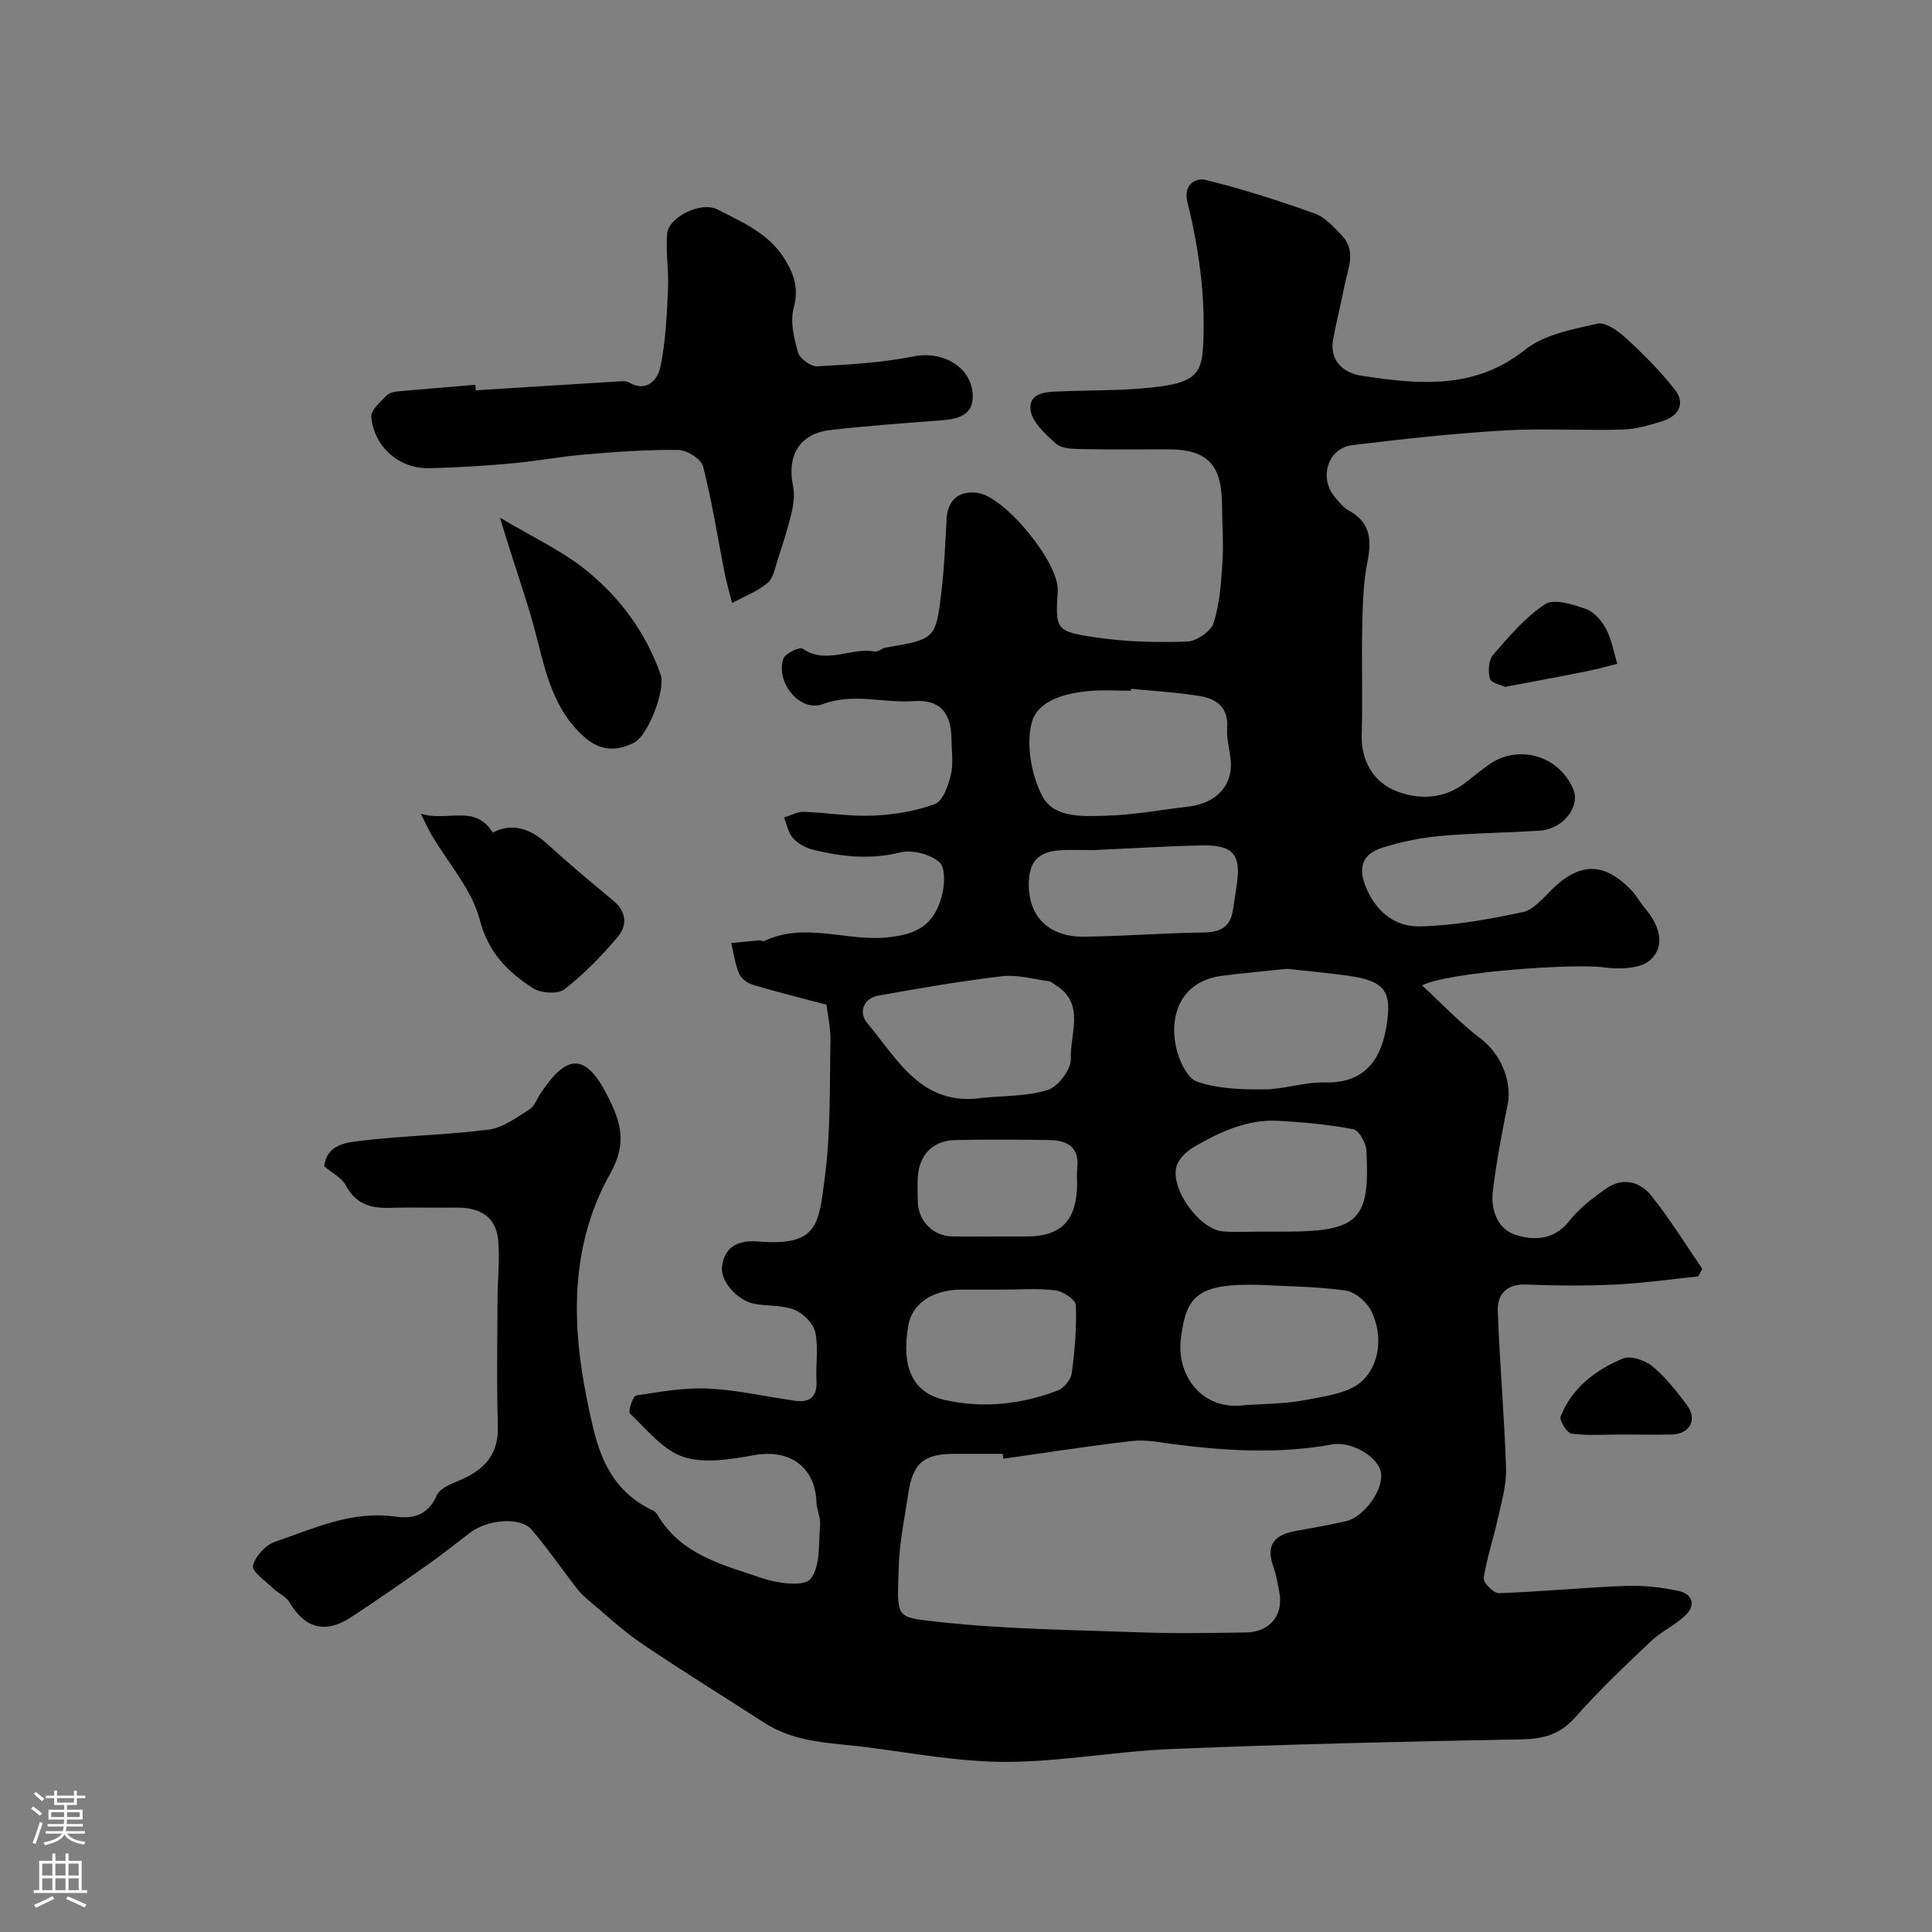 <svg enable-background="new 0 0 400 400" viewBox="0 0 400 400" xmlns="http://www.w3.org/2000/svg"><rect x="0" y="0" width="400" height="400" fill="#808080" stroke="none"/><g fill="#010000"><path d="m171.12 208.02c-5.82-1.55-10.55-2.71-15.2-4.11-1.12-.34-2.45-1.28-2.88-2.29-.85-2-1.13-4.23-1.65-6.37 1.96-.2 3.93-.4 5.89-.57.3-.03.7.28.92.17 8.33-4.03 16.91.06 25.36-.76 6.31-.61 9.8-2.55 11.42-8.54.61-2.24.8-5.94-.48-7.04-1.92-1.65-5.57-2.65-8.02-2.04-6.23 1.54-12.18.94-18.17-.55-1.51-.38-3.13-1.28-4.15-2.42-.98-1.09-1.24-2.81-1.82-4.25 1.35-.41 2.71-1.21 4.05-1.17 4.77.15 9.55 1 14.29.79 4.35-.19 8.84-.9 12.88-2.41 1.67-.62 2.78-3.84 3.31-6.08.56-2.37.15-4.97.12-7.47-.06-5.31-2.38-8.15-7.81-7.75-6.26.46-12.44-1.77-18.86.63-4.67 1.75-9.8-4.53-8.13-9.42.37-1.08 3.36-2.5 3.98-2.07 4.94 3.4 10-.33 14.9.59.68.13 1.49-.67 2.29-.81 10.3-1.76 10.4-1.74 11.58-11.8.57-4.9.78-9.86 1.04-14.79.21-3.93 2.46-5.93 6.36-5.45 5.65.69 16.99 14.5 16.65 20.27-.47 8.07-.52 8.42 7.96 9.67 6.2.91 12.56 1.07 18.83.85 1.95-.07 4.93-2.11 5.49-3.86 1.27-4.01 1.56-8.38 1.83-12.64.25-3.97-.07-7.98-.1-11.97-.07-8.23-3.1-11.32-11.15-11.33-5.83-.01-11.67.08-17.5-.05-1.92-.04-4.38.01-5.64-1.08-2.28-1.97-5.23-4.7-5.37-7.25-.2-3.67 3.83-3.52 6.82-3.64 7.09-.28 14.27-.07 21.23-1.17 7.06-1.11 7.53-3.86 7.75-9.23.39-9.83-.97-19.35-3.3-28.78-.89-3.61 1.7-5.09 3.77-4.58 7.65 1.88 15.18 4.3 22.6 6.96 2.17.78 4.01 2.84 5.67 4.62 3.02 3.24 1.13 6.92.46 10.43-.71 3.66-1.65 7.28-2.32 10.95-.84 4.62 2.28 7.05 5.9 7.59 11.74 1.76 23.31 2.99 33.83-5.39 3.96-3.15 9.8-4.23 14.97-5.4 1.7-.39 4.34 1.54 5.97 3.04 3.6 3.32 7.11 6.82 10.11 10.67 2.14 2.75.78 5.36-2.44 6.41-2.75.89-5.65 1.73-8.5 1.81-8.16.24-16.35-.3-24.49.18-10.48.62-20.95 1.77-31.38 3.04-5.08.62-7 6.8-3.62 10.75.86 1.01 1.73 2.16 2.85 2.77 4.51 2.47 4.82 6.05 3.89 10.68-.9 4.48-.98 9.16-1.08 13.75-.16 7.35.12 14.72-.1 22.06-.16 5.27 2.4 9.5 6.51 11.34 4.84 2.16 10.51 2.16 15.23-1.67 1.4-1.13 2.82-2.23 4.27-3.31 6.15-4.57 14.64-2.28 17.75 4.76 1.61 3.64-2.03 8.37-6.9 8.69-6.92.45-13.88.49-20.79 1.12-4.02.37-8.08 1.21-11.92 2.45-3.93 1.27-5.02 3.96-3.27 8.16 2.17 5.23 6.17 8.22 11.24 8.09 7.11-.18 14.25-1.47 21.23-2.96 2.27-.48 4.22-2.94 6.08-4.74 5.8-5.64 10.83-5.63 16.47.29 1 1.05 1.69 2.41 2.64 3.52 2.9 3.38 4.57 7.68 1.26 10.8-2.03 1.91-6.58 2.01-9.81 1.56-5.83-.82-31.95.93-37.51 3.74 4.23 3.89 7.93 7.85 12.19 11.06 3.98 3.01 6.56 8.73 5.53 13.7-1.22 5.9-2.32 11.84-3.05 17.81-.47 3.81.94 7.84 4.56 9.03 3.76 1.24 8.04 1.27 11.23-2.79 2.1-2.67 4.95-4.85 7.78-6.81 3.38-2.34 6.96-1.32 9.26 1.57 3.82 4.79 7.05 10.05 10.53 15.1-.28.53-.55 1.06-.83 1.59-5.71.58-11.41 1.41-17.13 1.68-6.15.29-12.34.25-18.49 0-4.1-.16-6.01 2.05-5.89 5.47.38 10.88 1.37 21.73 1.71 32.61.11 3.47-.96 7.01-1.72 10.47-.9 4.1-2.28 8.11-2.9 12.24-.14.91 2.06 3.15 3.13 3.11 8.72-.3 17.43-1.17 26.15-1.5 3.7-.14 7.52.25 11.13 1.06 2.89.65 3.54 3.02 1.24 5.14-2.14 1.98-4.93 3.26-7.04 5.26-5.37 5.09-10.76 10.19-15.65 15.73-3.19 3.61-6.67 4.5-11.28 4.58-24.04.43-48.07 1.01-72.09 1.98-11.49.46-22.94 2.64-34.41 2.68-9.61.03-19.24-1.79-28.84-3.03-7.24-.93-14.75-.85-21.24-5.04-8.46-5.47-17.05-10.76-25.39-16.4-3.92-2.66-7.41-5.96-11.06-9-.89-.74-1.75-1.57-2.45-2.48-3.12-4.03-6.01-8.25-9.31-12.12-2.3-2.7-9.08-2.17-12.76.62-2.89 2.19-5.72 4.47-8.69 6.56-5.3 3.74-10.61 7.47-16.05 11-5.28 3.43-9.5 2.19-12.62-3.13-.72-1.22-2.35-1.88-3.43-2.93-1.55-1.51-4.41-3.44-4.15-4.63.42-1.95 2.61-4.33 4.58-5 7.99-2.72 15.82-6.46 24.71-5.22 3.77.53 6.88-.13 8.78-4.41.8-1.8 3.94-2.63 6.1-3.72 4.37-2.21 6.69-5.36 6.53-10.57-.28-8.82-.1-17.66-.07-26.49.02-4.03.5-8.09.13-12.08-.46-4.91-3.91-6.72-8.56-6.68-4.67.04-9.33-.1-14 .04-3.94.11-6.98-.86-9-4.67-.85-1.6-2.87-2.58-4.46-3.92.53-4.53 4.52-4.92 7.55-5.29 8.81-1.06 17.74-1.19 26.55-2.32 2.94-.38 5.73-2.53 8.4-4.18 1.01-.62 1.51-2.09 2.22-3.19 5.65-8.61 9.58-8.46 14.16.81 2.46 4.97 3.88 9.34.44 15.47-9.42 16.78-7.97 34.77-3.61 52.94 1.86 7.75 5.08 13.57 12.31 17 .43.2.82.62 1.07 1.04 4.85 8.19 13.53 10.24 21.57 12.98 3.17 1.08 8.73 1.81 10.03.17 2.08-2.6 1.65-7.31 1.98-11.15.14-1.57-.7-3.19-.76-4.8-.26-7.25-5.53-10.97-12.75-9.71-4.85.85-10.31 1.84-14.74.4-4.26-1.38-7.63-5.69-11.12-9-.43-.4.62-3.62 1.28-3.72 4.95-.78 9.99-1.67 14.95-1.44 6 .28 11.95 1.68 17.93 2.52 3.14.44 4.65-.83 4.46-4.2-.19-3.32.46-6.77-.24-9.95-.4-1.83-2.45-3.92-4.26-4.66-2.49-1.02-5.47-.74-8.2-1.23-3.7-.67-7.27-4.72-6.84-7.81.6-4.38 3.72-5.43 7.54-5.12 12.49 1.03 12.48-3.66 13.77-13.61 1.19-9.18.94-18.57 1.13-27.86.06-2.74-.58-5.48-.82-7.55zm36.61 93.99c-.05-.34-.1-.68-.15-1.01-3.33 0-6.66 0-9.99 0-6.41 0-8.65 1.96-9.59 8.49-.7 4.85-1.76 9.69-1.91 14.56-.35 11.04-.94 10.72 7.89 11.71 13.94 1.56 28.05 1.69 42.09 2.2 7.31.27 14.65.13 21.97.02 4.79-.07 7.67-3.55 6.87-8.07-.34-1.92-.67-3.87-1.32-5.69-1.57-4.43.39-6.45 4.54-7.22 3.51-.65 7.04-1.25 10.52-2.05 3.76-.86 7.76-6.44 7.29-9.94-.43-3.23-5.99-6.71-10.16-5.95-10.89 1.98-21.74 1.34-32.61-.03-2.89-.36-5.87-1.02-8.71-.69-8.93 1.01-17.82 2.42-26.73 3.67zm58.72-101.43c-4.61.49-9.01.88-13.4 1.44-8.15 1.03-11.03 7.58-9.59 14.62.55 2.71 2.26 6.56 4.35 7.29 4.29 1.51 9.2 1.65 13.85 1.62 4.21-.02 8.42-1.55 12.61-1.44 7.21.19 11.38-3.52 12.72-11.29 1.33-7.66-.2-9.71-7.98-10.82-4.21-.58-8.45-.96-12.56-1.42zm-32.26-57.97c-.01.13-.03.26-.04.4-2.82 0-5.66-.19-8.46.04-5.03.43-10.91 1.9-12.1 6.64-1.17 4.63-.05 10.71 2.17 15.07 2.39 4.69 8.53 4.26 13.35 4.12 5.66-.17 11.3-1.22 16.94-1.88 5.77-.67 9.23-4.4 8.76-9.53-.21-2.26-.89-4.52-.74-6.74.3-4.3-2.23-6.07-5.72-6.63-4.67-.76-9.43-1.02-14.16-1.49zm26.57 123.41c-12.84-.34-15.12 2.29-16.25 10.9-1.07 8.14 4.56 14.79 12.38 14.08 4.42-.4 8.93-.28 13.26-1.12 4.2-.81 9.35-1.42 12.06-4.14 3.48-3.49 4.1-9.26 1.77-14.16-.92-1.94-3.36-4.11-5.36-4.39-6.19-.86-12.5-.87-17.86-1.17zm-57.39-38.72c4.56-.46 9.34-.28 13.6-1.66 2.15-.7 4.83-4.3 4.74-6.48-.22-5.15 3.11-11.42-3.29-15.3-.42-.25-.82-.66-1.27-.72-3.24-.42-6.56-1.39-9.72-1.02-8.57 1.01-17.1 2.49-25.6 4.02-3.23.58-4.01 3.6-2.31 5.63 6.29 7.51 11.27 17.4 23.85 15.53zm57.8 27.7c1.83 0 3.66.01 5.49 0 14.65-.11 17.03-2.5 16.23-16.88-.09-1.55-1.55-4.1-2.74-4.33-5.1-.98-10.32-1.46-15.52-1.74-6.43-.35-12.1 2.32-17.48 5.44-1.49.87-3.12 2.43-3.56 3.99-1.33 4.71 4.77 13.07 9.6 13.47 2.64.22 5.32.04 7.98.05zm-53.61 12c-2.82 0-5.64 0-8.46 0-6.05.01-10.3 2.9-11.07 7.52-1.42 8.46.83 13.83 7.62 15.34 7.82 1.75 15.79.92 23.34-1.97 1.27-.49 2.72-2.23 2.9-3.55.63-4.69 1.04-9.45.85-14.16-.04-1.11-2.66-2.82-4.25-3.02-3.59-.47-7.28-.15-10.93-.16zm18.9-91c-2.16 0-4.33-.07-6.49.01-5.02.19-7.04 2.36-6.97 7.38.09 6.5 4.27 10.61 11.37 10.54 8.25-.08 16.5-.78 24.75-.86 3.58-.04 5.67-1.17 6.17-4.78.23-1.61.48-3.21.73-4.82 1.02-6.54-.61-8.58-7.31-8.44-7.42.17-14.83.64-22.25.97zm-19.92 80h5.97c7.14 0 10.34-3.23 10.49-10.59.02-1.16-.11-2.34.02-3.48.54-4.49-2.11-5.85-5.88-5.9-6.47-.08-12.95-.12-19.41.01-4.64.1-7.5 3.12-7.71 7.8-.07 1.66-.05 3.32 0 4.98.12 3.97 3.14 7.07 7.07 7.17 3.14.07 6.29.01 9.45.01z"/><path d="m98.5 80.81c9.61-.6 19.21-1.21 28.82-1.79.99-.06 2.18-.25 2.95.19 3.77 2.18 5.93-.84 6.42-3.1 1.15-5.32 1.36-10.87 1.62-16.35.18-3.8-.52-7.65-.18-11.42.3-3.39 7.02-6.74 10.43-4.97 5.14 2.67 10.62 4.89 13.96 10.37 2.06 3.37 2.83 6.15 1.79 10.09-.73 2.8.07 6.21.92 9.14.37 1.28 2.63 2.94 3.96 2.87 6.7-.36 13.46-.75 20.02-2.06 6.01-1.2 12.15 2.27 12.19 8.3.02 3.93-3.14 4.69-6.47 4.94-7.69.58-15.4 1.14-23.06 2.02-6.27.72-8.99 5.23-7.69 11.53.36 1.76.14 3.75-.28 5.52-.77 3.3-1.83 6.55-2.88 9.78-.55 1.69-.9 3.84-2.12 4.84-2.13 1.76-4.85 2.8-7.32 4.14-.53-2.11-1.16-4.21-1.58-6.34-1.45-7.33-2.58-14.74-4.44-21.96-.39-1.52-3.32-3.36-5.11-3.39-6.42-.09-12.87.39-19.29.93-5.05.42-10.06 1.39-15.1 1.84-5.75.51-11.52.89-17.29 1-6.18.12-11.38-4.46-11.9-10.68-.11-1.35 1.86-2.95 3.06-4.27.49-.54 1.44-.85 2.22-.92 5.41-.51 10.83-.93 16.25-1.39.05.4.08.77.1 1.14z"/><path d="m87.13 168.47c5.61 1.74 11.17-2.08 14.9 3.91 3.85-2.03 7.64-.97 11.25 2.33 4.47 4.09 9.14 7.97 13.79 11.85 2.72 2.27 2.75 5.14.83 7.41-3.33 3.94-6.98 7.71-11.04 10.85-1.37 1.06-4.92.82-6.55-.24-5.17-3.37-9.2-7.32-10.99-14.17-1.64-6.28-6.52-11.7-9.95-17.52-.61-1.02-1.08-2.12-2.24-4.42z"/><path d="m103.52 107.18c6.85 4.09 12.71 6.79 17.6 10.69 7.14 5.7 12.58 13.03 15.65 21.78 1.1 3.14-2.61 12.6-5.41 14.06-3.57 1.86-7.03 1.87-10.42-1.15-6.44-5.73-7.99-13.53-10-21.29-1.65-6.36-3.86-12.58-5.82-18.87-.41-1.32-.81-2.63-1.6-5.22z"/><path d="m335.82 297c-3.48 0-6.99.27-10.42-.17-.95-.12-2.6-2.74-2.28-3.56 2.34-5.96 7.24-9.64 12.88-12 1.59-.67 4.61.36 6.13 1.62 2.74 2.27 5.02 5.17 7.16 8.06 2.17 2.92.6 5.91-3.03 6.04-3.48.1-6.96.01-10.44.01z"/><path d="m311.61 142.21c-.84-.42-2.9-.8-3.14-1.69-.41-1.51-.28-3.85.66-4.93 3.29-3.8 6.65-7.8 10.78-10.5 1.85-1.21 5.73.05 8.41.98 1.69.59 3.29 2.43 4.18 4.11 1.17 2.21 1.6 4.82 2.35 7.25-2.12.52-4.22 1.13-6.36 1.55-5.41 1.09-10.84 2.09-16.88 3.23z"/></g><path d="m6.44 374.46.42-.45c.65.47 1.27.95 1.85 1.44l-.45.49c-.65-.56-1.25-1.06-1.82-1.48m.93 7.33-.63-.26c.55-1.36 1.05-2.8 1.52-4.33.19.1.38.19.59.27-.46 1.29-.95 2.73-1.48 4.32m-.38-10.38.44-.42c.43.34 1.01.82 1.74 1.44l-.49.49c-.53-.51-1.09-1.01-1.69-1.51m2.5.35h1.72v-1.04h.59v1.04h3.52v-1.04h.59v1.04h1.75v.53h-1.75v1.42h-2.03v.97h3.22v2.03h-3.24c0 .35-.01.66-.03.93h3.32v.53h-3.37c-.03.27-.08.58-.15.94h3.96v.53h-3.71c.67.92 1.93 1.48 3.79 1.68-.13.24-.23.44-.29.59-2.13-.38-3.48-1.08-4.04-2.12-.43.97-1.77 1.72-4.03 2.23-.09-.19-.2-.37-.33-.55 2.1-.42 3.37-1.03 3.81-1.83h-3.36v-.53h3.58c.08-.29.13-.61.16-.94h-3.33v-.53h3.39c.02-.27.04-.58.04-.93h-3.23v-2.03h3.25v-.97h-2.07v-1.42h-1.73zm1.12 3.44v1h2.65c.01-.3.02-.44.01-.4v-.25-.35zm1.19-2h3.52v-.91h-3.52zm4.71 2h-2.63v.59c0 .15-.01.28-.01.4h2.64z" fill="#fbfafc"/><path d="m13.56 383.74h.63v1.52h2.72v6.07h1.13v.6h-11.06v-.6h1.13v-6.07h2.73v-1.52h.63v1.52h2.1v-1.52zm-2.69 8.83.38.56c-1.24.63-2.53 1.25-3.85 1.85-.1-.21-.21-.42-.34-.63 1.36-.55 2.63-1.15 3.81-1.78m-2.13-4.27h2.1v-2.45h-2.1zm0 3.04h2.1v-2.46h-2.1zm2.72-3.04h2.1v-2.45h-2.1zm0 3.04h2.1v-2.46h-2.1zm6.07 3.6c-1.41-.71-2.7-1.3-3.86-1.78l.35-.56c1.45.62 2.75 1.19 3.88 1.72zm-1.25-9.09h-2.1v2.45h2.1zm-2.09 5.49h2.1v-2.45h-2.1z" fill="#fbfafc"/></svg>